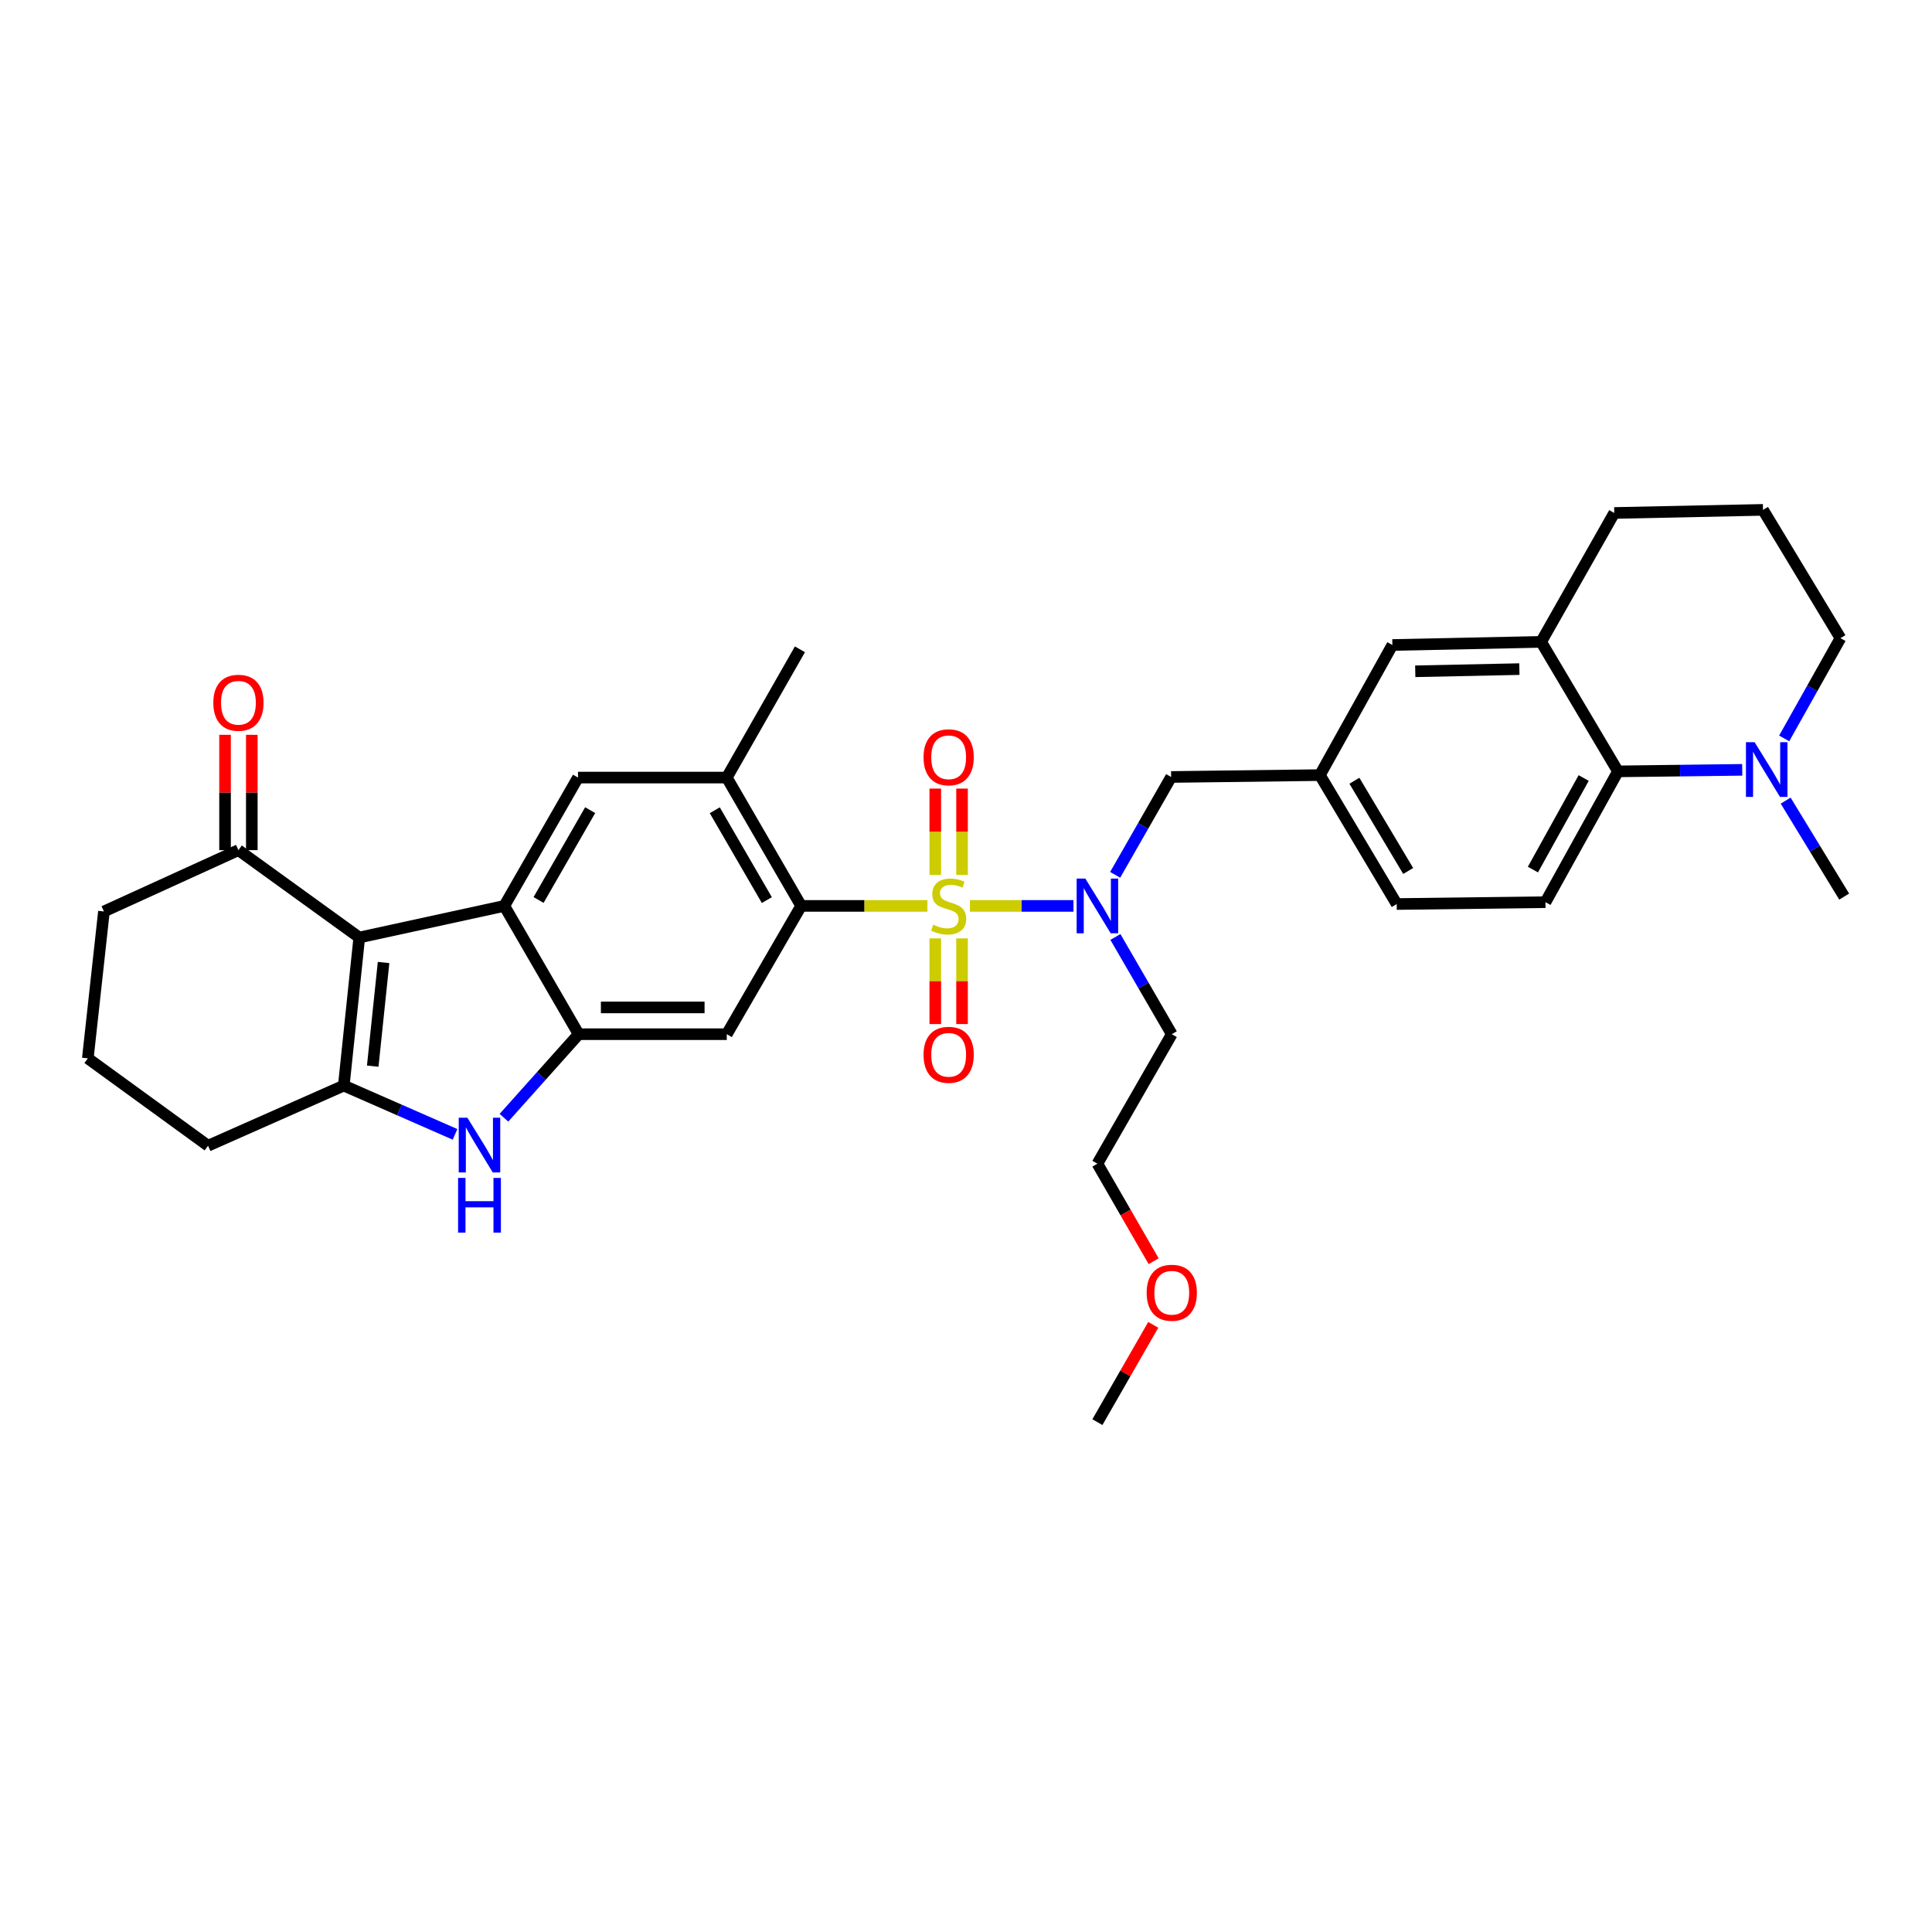 <?xml version='1.0' encoding='iso-8859-1'?>
<svg version='1.1' baseProfile='full'
              xmlns='http://www.w3.org/2000/svg'
                      xmlns:rdkit='http://www.rdkit.org/xml'
                      xmlns:xlink='http://www.w3.org/1999/xlink'
                  xml:space='preserve'
width='1000px' height='1000px' viewBox='0 0 1000 1000'>
<!-- END OF HEADER -->
<rect style='opacity:1.0;fill:#FFFFFF;stroke:none' width='1000' height='1000' x='0' y='0'> </rect>
<path class='bond-3' d='M 480.036,468.896 L 447.357,468.896' style='fill:none;fill-rule:evenodd;stroke:#CCCC00;stroke-width:6px;stroke-linecap:butt;stroke-linejoin:miter;stroke-opacity:1' />
<path class='bond-3' d='M 447.357,468.896 L 414.677,468.896' style='fill:none;fill-rule:evenodd;stroke:#000000;stroke-width:6px;stroke-linecap:butt;stroke-linejoin:miter;stroke-opacity:1' />
<path class='bond-6' d='M 502.03,468.896 L 528.826,468.896' style='fill:none;fill-rule:evenodd;stroke:#CCCC00;stroke-width:6px;stroke-linecap:butt;stroke-linejoin:miter;stroke-opacity:1' />
<path class='bond-6' d='M 528.826,468.896 L 555.622,468.896' style='fill:none;fill-rule:evenodd;stroke:#0000FF;stroke-width:6px;stroke-linecap:butt;stroke-linejoin:miter;stroke-opacity:1' />
<path class='bond-14' d='M 497.953,452.851 L 497.953,430.511' style='fill:none;fill-rule:evenodd;stroke:#CCCC00;stroke-width:6px;stroke-linecap:butt;stroke-linejoin:miter;stroke-opacity:1' />
<path class='bond-14' d='M 497.953,430.511 L 497.953,408.17' style='fill:none;fill-rule:evenodd;stroke:#FF0000;stroke-width:6px;stroke-linecap:butt;stroke-linejoin:miter;stroke-opacity:1' />
<path class='bond-14' d='M 484.098,452.851 L 484.098,430.511' style='fill:none;fill-rule:evenodd;stroke:#CCCC00;stroke-width:6px;stroke-linecap:butt;stroke-linejoin:miter;stroke-opacity:1' />
<path class='bond-14' d='M 484.098,430.511 L 484.098,408.17' style='fill:none;fill-rule:evenodd;stroke:#FF0000;stroke-width:6px;stroke-linecap:butt;stroke-linejoin:miter;stroke-opacity:1' />
<path class='bond-15' d='M 484.098,485.701 L 484.098,507.879' style='fill:none;fill-rule:evenodd;stroke:#CCCC00;stroke-width:6px;stroke-linecap:butt;stroke-linejoin:miter;stroke-opacity:1' />
<path class='bond-15' d='M 484.098,507.879 L 484.098,530.058' style='fill:none;fill-rule:evenodd;stroke:#FF0000;stroke-width:6px;stroke-linecap:butt;stroke-linejoin:miter;stroke-opacity:1' />
<path class='bond-15' d='M 497.953,485.701 L 497.953,507.879' style='fill:none;fill-rule:evenodd;stroke:#CCCC00;stroke-width:6px;stroke-linecap:butt;stroke-linejoin:miter;stroke-opacity:1' />
<path class='bond-15' d='M 497.953,507.879 L 497.953,530.058' style='fill:none;fill-rule:evenodd;stroke:#FF0000;stroke-width:6px;stroke-linecap:butt;stroke-linejoin:miter;stroke-opacity:1' />
<path class='bond-0' d='M 185.958,485.252 L 261.028,468.896' style='fill:none;fill-rule:evenodd;stroke:#000000;stroke-width:6px;stroke-linecap:butt;stroke-linejoin:miter;stroke-opacity:1' />
<path class='bond-12' d='M 185.958,485.252 L 123.411,440.032' style='fill:none;fill-rule:evenodd;stroke:#000000;stroke-width:6px;stroke-linecap:butt;stroke-linejoin:miter;stroke-opacity:1' />
<path class='bond-36' d='M 185.958,485.252 L 177.945,561.9' style='fill:none;fill-rule:evenodd;stroke:#000000;stroke-width:6px;stroke-linecap:butt;stroke-linejoin:miter;stroke-opacity:1' />
<path class='bond-36' d='M 198.536,498.19 L 192.927,551.844' style='fill:none;fill-rule:evenodd;stroke:#000000;stroke-width:6px;stroke-linecap:butt;stroke-linejoin:miter;stroke-opacity:1' />
<path class='bond-1' d='M 261.028,468.896 L 299.175,402.47' style='fill:none;fill-rule:evenodd;stroke:#000000;stroke-width:6px;stroke-linecap:butt;stroke-linejoin:miter;stroke-opacity:1' />
<path class='bond-1' d='M 278.764,465.832 L 305.467,419.333' style='fill:none;fill-rule:evenodd;stroke:#000000;stroke-width:6px;stroke-linecap:butt;stroke-linejoin:miter;stroke-opacity:1' />
<path class='bond-34' d='M 261.028,468.896 L 299.521,535.299' style='fill:none;fill-rule:evenodd;stroke:#000000;stroke-width:6px;stroke-linecap:butt;stroke-linejoin:miter;stroke-opacity:1' />
<path class='bond-2' d='M 177.945,561.9 L 206.734,574.523' style='fill:none;fill-rule:evenodd;stroke:#000000;stroke-width:6px;stroke-linecap:butt;stroke-linejoin:miter;stroke-opacity:1' />
<path class='bond-2' d='M 206.734,574.523 L 235.524,587.147' style='fill:none;fill-rule:evenodd;stroke:#0000FF;stroke-width:6px;stroke-linecap:butt;stroke-linejoin:miter;stroke-opacity:1' />
<path class='bond-23' d='M 177.945,561.9 L 107.686,593.027' style='fill:none;fill-rule:evenodd;stroke:#000000;stroke-width:6px;stroke-linecap:butt;stroke-linejoin:miter;stroke-opacity:1' />
<path class='bond-7' d='M 414.677,468.896 L 376.177,535.299' style='fill:none;fill-rule:evenodd;stroke:#000000;stroke-width:6px;stroke-linecap:butt;stroke-linejoin:miter;stroke-opacity:1' />
<path class='bond-9' d='M 414.677,468.896 L 376.177,402.47' style='fill:none;fill-rule:evenodd;stroke:#000000;stroke-width:6px;stroke-linecap:butt;stroke-linejoin:miter;stroke-opacity:1' />
<path class='bond-9' d='M 396.915,465.88 L 369.965,419.381' style='fill:none;fill-rule:evenodd;stroke:#000000;stroke-width:6px;stroke-linecap:butt;stroke-linejoin:miter;stroke-opacity:1' />
<path class='bond-4' d='M 299.521,535.299 L 376.177,535.299' style='fill:none;fill-rule:evenodd;stroke:#000000;stroke-width:6px;stroke-linecap:butt;stroke-linejoin:miter;stroke-opacity:1' />
<path class='bond-4' d='M 311.019,521.444 L 364.678,521.444' style='fill:none;fill-rule:evenodd;stroke:#000000;stroke-width:6px;stroke-linecap:butt;stroke-linejoin:miter;stroke-opacity:1' />
<path class='bond-5' d='M 299.521,535.299 L 280.184,556.918' style='fill:none;fill-rule:evenodd;stroke:#000000;stroke-width:6px;stroke-linecap:butt;stroke-linejoin:miter;stroke-opacity:1' />
<path class='bond-5' d='M 280.184,556.918 L 260.846,578.537' style='fill:none;fill-rule:evenodd;stroke:#0000FF;stroke-width:6px;stroke-linecap:butt;stroke-linejoin:miter;stroke-opacity:1' />
<path class='bond-17' d='M 577.21,452.814 L 591.696,427.488' style='fill:none;fill-rule:evenodd;stroke:#0000FF;stroke-width:6px;stroke-linecap:butt;stroke-linejoin:miter;stroke-opacity:1' />
<path class='bond-17' d='M 591.696,427.488 L 606.182,402.162' style='fill:none;fill-rule:evenodd;stroke:#000000;stroke-width:6px;stroke-linecap:butt;stroke-linejoin:miter;stroke-opacity:1' />
<path class='bond-21' d='M 577.332,484.975 L 591.919,510.137' style='fill:none;fill-rule:evenodd;stroke:#0000FF;stroke-width:6px;stroke-linecap:butt;stroke-linejoin:miter;stroke-opacity:1' />
<path class='bond-21' d='M 591.919,510.137 L 606.505,535.299' style='fill:none;fill-rule:evenodd;stroke:#000000;stroke-width:6px;stroke-linecap:butt;stroke-linejoin:miter;stroke-opacity:1' />
<path class='bond-8' d='M 299.175,402.47 L 376.177,402.47' style='fill:none;fill-rule:evenodd;stroke:#000000;stroke-width:6px;stroke-linecap:butt;stroke-linejoin:miter;stroke-opacity:1' />
<path class='bond-27' d='M 376.177,402.47 L 414.039,336.082' style='fill:none;fill-rule:evenodd;stroke:#000000;stroke-width:6px;stroke-linecap:butt;stroke-linejoin:miter;stroke-opacity:1' />
<path class='bond-10' d='M 837.457,399.26 L 799.926,466.964' style='fill:none;fill-rule:evenodd;stroke:#000000;stroke-width:6px;stroke-linecap:butt;stroke-linejoin:miter;stroke-opacity:1' />
<path class='bond-10' d='M 819.71,402.698 L 793.438,450.091' style='fill:none;fill-rule:evenodd;stroke:#000000;stroke-width:6px;stroke-linecap:butt;stroke-linejoin:miter;stroke-opacity:1' />
<path class='bond-11' d='M 837.457,399.26 L 869.618,398.865' style='fill:none;fill-rule:evenodd;stroke:#000000;stroke-width:6px;stroke-linecap:butt;stroke-linejoin:miter;stroke-opacity:1' />
<path class='bond-11' d='M 869.618,398.865 L 901.779,398.469' style='fill:none;fill-rule:evenodd;stroke:#0000FF;stroke-width:6px;stroke-linecap:butt;stroke-linejoin:miter;stroke-opacity:1' />
<path class='bond-35' d='M 837.457,399.26 L 797.686,332.234' style='fill:none;fill-rule:evenodd;stroke:#000000;stroke-width:6px;stroke-linecap:butt;stroke-linejoin:miter;stroke-opacity:1' />
<path class='bond-24' d='M 923.488,382.204 L 938.055,356.26' style='fill:none;fill-rule:evenodd;stroke:#0000FF;stroke-width:6px;stroke-linecap:butt;stroke-linejoin:miter;stroke-opacity:1' />
<path class='bond-24' d='M 938.055,356.26 L 952.621,330.317' style='fill:none;fill-rule:evenodd;stroke:#000000;stroke-width:6px;stroke-linecap:butt;stroke-linejoin:miter;stroke-opacity:1' />
<path class='bond-25' d='M 924.252,414.399 L 939.399,439.238' style='fill:none;fill-rule:evenodd;stroke:#0000FF;stroke-width:6px;stroke-linecap:butt;stroke-linejoin:miter;stroke-opacity:1' />
<path class='bond-25' d='M 939.399,439.238 L 954.545,464.078' style='fill:none;fill-rule:evenodd;stroke:#000000;stroke-width:6px;stroke-linecap:butt;stroke-linejoin:miter;stroke-opacity:1' />
<path class='bond-20' d='M 130.338,440.032 L 130.338,410.185' style='fill:none;fill-rule:evenodd;stroke:#000000;stroke-width:6px;stroke-linecap:butt;stroke-linejoin:miter;stroke-opacity:1' />
<path class='bond-20' d='M 130.338,410.185 L 130.338,380.338' style='fill:none;fill-rule:evenodd;stroke:#FF0000;stroke-width:6px;stroke-linecap:butt;stroke-linejoin:miter;stroke-opacity:1' />
<path class='bond-20' d='M 116.484,440.032 L 116.484,410.185' style='fill:none;fill-rule:evenodd;stroke:#000000;stroke-width:6px;stroke-linecap:butt;stroke-linejoin:miter;stroke-opacity:1' />
<path class='bond-20' d='M 116.484,410.185 L 116.484,380.338' style='fill:none;fill-rule:evenodd;stroke:#FF0000;stroke-width:6px;stroke-linecap:butt;stroke-linejoin:miter;stroke-opacity:1' />
<path class='bond-28' d='M 123.411,440.032 L 53.798,471.775' style='fill:none;fill-rule:evenodd;stroke:#000000;stroke-width:6px;stroke-linecap:butt;stroke-linejoin:miter;stroke-opacity:1' />
<path class='bond-13' d='M 797.686,332.234 L 720.692,333.85' style='fill:none;fill-rule:evenodd;stroke:#000000;stroke-width:6px;stroke-linecap:butt;stroke-linejoin:miter;stroke-opacity:1' />
<path class='bond-13' d='M 786.428,346.328 L 732.532,347.459' style='fill:none;fill-rule:evenodd;stroke:#000000;stroke-width:6px;stroke-linecap:butt;stroke-linejoin:miter;stroke-opacity:1' />
<path class='bond-26' d='M 797.686,332.234 L 835.54,265.515' style='fill:none;fill-rule:evenodd;stroke:#000000;stroke-width:6px;stroke-linecap:butt;stroke-linejoin:miter;stroke-opacity:1' />
<path class='bond-16' d='M 799.926,466.964 L 722.939,467.926' style='fill:none;fill-rule:evenodd;stroke:#000000;stroke-width:6px;stroke-linecap:butt;stroke-linejoin:miter;stroke-opacity:1' />
<path class='bond-19' d='M 606.182,402.162 L 683.168,401.192' style='fill:none;fill-rule:evenodd;stroke:#000000;stroke-width:6px;stroke-linecap:butt;stroke-linejoin:miter;stroke-opacity:1' />
<path class='bond-18' d='M 720.692,333.85 L 683.168,401.192' style='fill:none;fill-rule:evenodd;stroke:#000000;stroke-width:6px;stroke-linecap:butt;stroke-linejoin:miter;stroke-opacity:1' />
<path class='bond-22' d='M 683.168,401.192 L 722.939,467.926' style='fill:none;fill-rule:evenodd;stroke:#000000;stroke-width:6px;stroke-linecap:butt;stroke-linejoin:miter;stroke-opacity:1' />
<path class='bond-22' d='M 701.035,404.109 L 728.875,450.823' style='fill:none;fill-rule:evenodd;stroke:#000000;stroke-width:6px;stroke-linecap:butt;stroke-linejoin:miter;stroke-opacity:1' />
<path class='bond-32' d='M 606.505,535.299 L 568.012,602.325' style='fill:none;fill-rule:evenodd;stroke:#000000;stroke-width:6px;stroke-linecap:butt;stroke-linejoin:miter;stroke-opacity:1' />
<path class='bond-29' d='M 107.686,593.027 L 45.455,547.799' style='fill:none;fill-rule:evenodd;stroke:#000000;stroke-width:6px;stroke-linecap:butt;stroke-linejoin:miter;stroke-opacity:1' />
<path class='bond-37' d='M 952.621,330.317 L 912.527,263.906' style='fill:none;fill-rule:evenodd;stroke:#000000;stroke-width:6px;stroke-linecap:butt;stroke-linejoin:miter;stroke-opacity:1' />
<path class='bond-30' d='M 835.54,265.515 L 912.527,263.906' style='fill:none;fill-rule:evenodd;stroke:#000000;stroke-width:6px;stroke-linecap:butt;stroke-linejoin:miter;stroke-opacity:1' />
<path class='bond-38' d='M 53.798,471.775 L 45.455,547.799' style='fill:none;fill-rule:evenodd;stroke:#000000;stroke-width:6px;stroke-linecap:butt;stroke-linejoin:miter;stroke-opacity:1' />
<path class='bond-31' d='M 597.132,652.798 L 582.572,627.562' style='fill:none;fill-rule:evenodd;stroke:#FF0000;stroke-width:6px;stroke-linecap:butt;stroke-linejoin:miter;stroke-opacity:1' />
<path class='bond-31' d='M 582.572,627.562 L 568.012,602.325' style='fill:none;fill-rule:evenodd;stroke:#000000;stroke-width:6px;stroke-linecap:butt;stroke-linejoin:miter;stroke-opacity:1' />
<path class='bond-33' d='M 596.922,685.737 L 582.467,710.915' style='fill:none;fill-rule:evenodd;stroke:#FF0000;stroke-width:6px;stroke-linecap:butt;stroke-linejoin:miter;stroke-opacity:1' />
<path class='bond-33' d='M 582.467,710.915 L 568.012,736.094' style='fill:none;fill-rule:evenodd;stroke:#000000;stroke-width:6px;stroke-linecap:butt;stroke-linejoin:miter;stroke-opacity:1' />
<path  class='atom-0' d='M 483.025 478.616
Q 483.345 478.736, 484.665 479.296
Q 485.985 479.856, 487.425 480.216
Q 488.905 480.536, 490.345 480.536
Q 493.025 480.536, 494.585 479.256
Q 496.145 477.936, 496.145 475.656
Q 496.145 474.096, 495.345 473.136
Q 494.585 472.176, 493.385 471.656
Q 492.185 471.136, 490.185 470.536
Q 487.665 469.776, 486.145 469.056
Q 484.665 468.336, 483.585 466.816
Q 482.545 465.296, 482.545 462.736
Q 482.545 459.176, 484.945 456.976
Q 487.385 454.776, 492.185 454.776
Q 495.465 454.776, 499.185 456.336
L 498.265 459.416
Q 494.865 458.016, 492.305 458.016
Q 489.545 458.016, 488.025 459.176
Q 486.505 460.296, 486.545 462.256
Q 486.545 463.776, 487.305 464.696
Q 488.105 465.616, 489.225 466.136
Q 490.385 466.656, 492.305 467.256
Q 494.865 468.056, 496.385 468.856
Q 497.905 469.656, 498.985 471.296
Q 500.105 472.896, 500.105 475.656
Q 500.105 479.576, 497.465 481.696
Q 494.865 483.776, 490.505 483.776
Q 487.985 483.776, 486.065 483.216
Q 484.185 482.696, 481.945 481.776
L 483.025 478.616
' fill='#CCCC00'/>
<path  class='atom-6' d='M 241.921 578.536
L 251.201 593.536
Q 252.121 595.016, 253.601 597.696
Q 255.081 600.376, 255.161 600.536
L 255.161 578.536
L 258.921 578.536
L 258.921 606.856
L 255.041 606.856
L 245.081 590.456
Q 243.921 588.536, 242.681 586.336
Q 241.481 584.136, 241.121 583.456
L 241.121 606.856
L 237.441 606.856
L 237.441 578.536
L 241.921 578.536
' fill='#0000FF'/>
<path  class='atom-6' d='M 237.101 609.688
L 240.941 609.688
L 240.941 621.728
L 255.421 621.728
L 255.421 609.688
L 259.261 609.688
L 259.261 638.008
L 255.421 638.008
L 255.421 624.928
L 240.941 624.928
L 240.941 638.008
L 237.101 638.008
L 237.101 609.688
' fill='#0000FF'/>
<path  class='atom-7' d='M 561.752 454.736
L 571.032 469.736
Q 571.952 471.216, 573.432 473.896
Q 574.912 476.576, 574.992 476.736
L 574.992 454.736
L 578.752 454.736
L 578.752 483.056
L 574.872 483.056
L 564.912 466.656
Q 563.752 464.736, 562.512 462.536
Q 561.312 460.336, 560.952 459.656
L 560.952 483.056
L 557.272 483.056
L 557.272 454.736
L 561.752 454.736
' fill='#0000FF'/>
<path  class='atom-12' d='M 908.183 384.153
L 917.463 399.153
Q 918.383 400.633, 919.863 403.313
Q 921.343 405.993, 921.423 406.153
L 921.423 384.153
L 925.183 384.153
L 925.183 412.473
L 921.303 412.473
L 911.343 396.073
Q 910.183 394.153, 908.943 391.953
Q 907.743 389.753, 907.383 389.073
L 907.383 412.473
L 903.703 412.473
L 903.703 384.153
L 908.183 384.153
' fill='#0000FF'/>
<path  class='atom-15' d='M 478.025 391.966
Q 478.025 385.166, 481.385 381.366
Q 484.745 377.566, 491.025 377.566
Q 497.305 377.566, 500.665 381.366
Q 504.025 385.166, 504.025 391.966
Q 504.025 398.846, 500.625 402.766
Q 497.225 406.646, 491.025 406.646
Q 484.785 406.646, 481.385 402.766
Q 478.025 398.886, 478.025 391.966
M 491.025 403.446
Q 495.345 403.446, 497.665 400.566
Q 500.025 397.646, 500.025 391.966
Q 500.025 386.406, 497.665 383.606
Q 495.345 380.766, 491.025 380.766
Q 486.705 380.766, 484.345 383.566
Q 482.025 386.366, 482.025 391.966
Q 482.025 397.686, 484.345 400.566
Q 486.705 403.446, 491.025 403.446
' fill='#FF0000'/>
<path  class='atom-16' d='M 478.025 545.963
Q 478.025 539.163, 481.385 535.363
Q 484.745 531.563, 491.025 531.563
Q 497.305 531.563, 500.665 535.363
Q 504.025 539.163, 504.025 545.963
Q 504.025 552.843, 500.625 556.763
Q 497.225 560.643, 491.025 560.643
Q 484.785 560.643, 481.385 556.763
Q 478.025 552.883, 478.025 545.963
M 491.025 557.443
Q 495.345 557.443, 497.665 554.563
Q 500.025 551.643, 500.025 545.963
Q 500.025 540.403, 497.665 537.603
Q 495.345 534.763, 491.025 534.763
Q 486.705 534.763, 484.345 537.563
Q 482.025 540.363, 482.025 545.963
Q 482.025 551.683, 484.345 554.563
Q 486.705 557.443, 491.025 557.443
' fill='#FF0000'/>
<path  class='atom-21' d='M 110.411 363.749
Q 110.411 356.949, 113.771 353.149
Q 117.131 349.349, 123.411 349.349
Q 129.691 349.349, 133.051 353.149
Q 136.411 356.949, 136.411 363.749
Q 136.411 370.629, 133.011 374.549
Q 129.611 378.429, 123.411 378.429
Q 117.171 378.429, 113.771 374.549
Q 110.411 370.669, 110.411 363.749
M 123.411 375.229
Q 127.731 375.229, 130.051 372.349
Q 132.411 369.429, 132.411 363.749
Q 132.411 358.189, 130.051 355.389
Q 127.731 352.549, 123.411 352.549
Q 119.091 352.549, 116.731 355.349
Q 114.411 358.149, 114.411 363.749
Q 114.411 369.469, 116.731 372.349
Q 119.091 375.229, 123.411 375.229
' fill='#FF0000'/>
<path  class='atom-32' d='M 593.505 669.124
Q 593.505 662.324, 596.865 658.524
Q 600.225 654.724, 606.505 654.724
Q 612.785 654.724, 616.145 658.524
Q 619.505 662.324, 619.505 669.124
Q 619.505 676.004, 616.105 679.924
Q 612.705 683.804, 606.505 683.804
Q 600.265 683.804, 596.865 679.924
Q 593.505 676.044, 593.505 669.124
M 606.505 680.604
Q 610.825 680.604, 613.145 677.724
Q 615.505 674.804, 615.505 669.124
Q 615.505 663.564, 613.145 660.764
Q 610.825 657.924, 606.505 657.924
Q 602.185 657.924, 599.825 660.724
Q 597.505 663.524, 597.505 669.124
Q 597.505 674.844, 599.825 677.724
Q 602.185 680.604, 606.505 680.604
' fill='#FF0000'/>
</svg>
